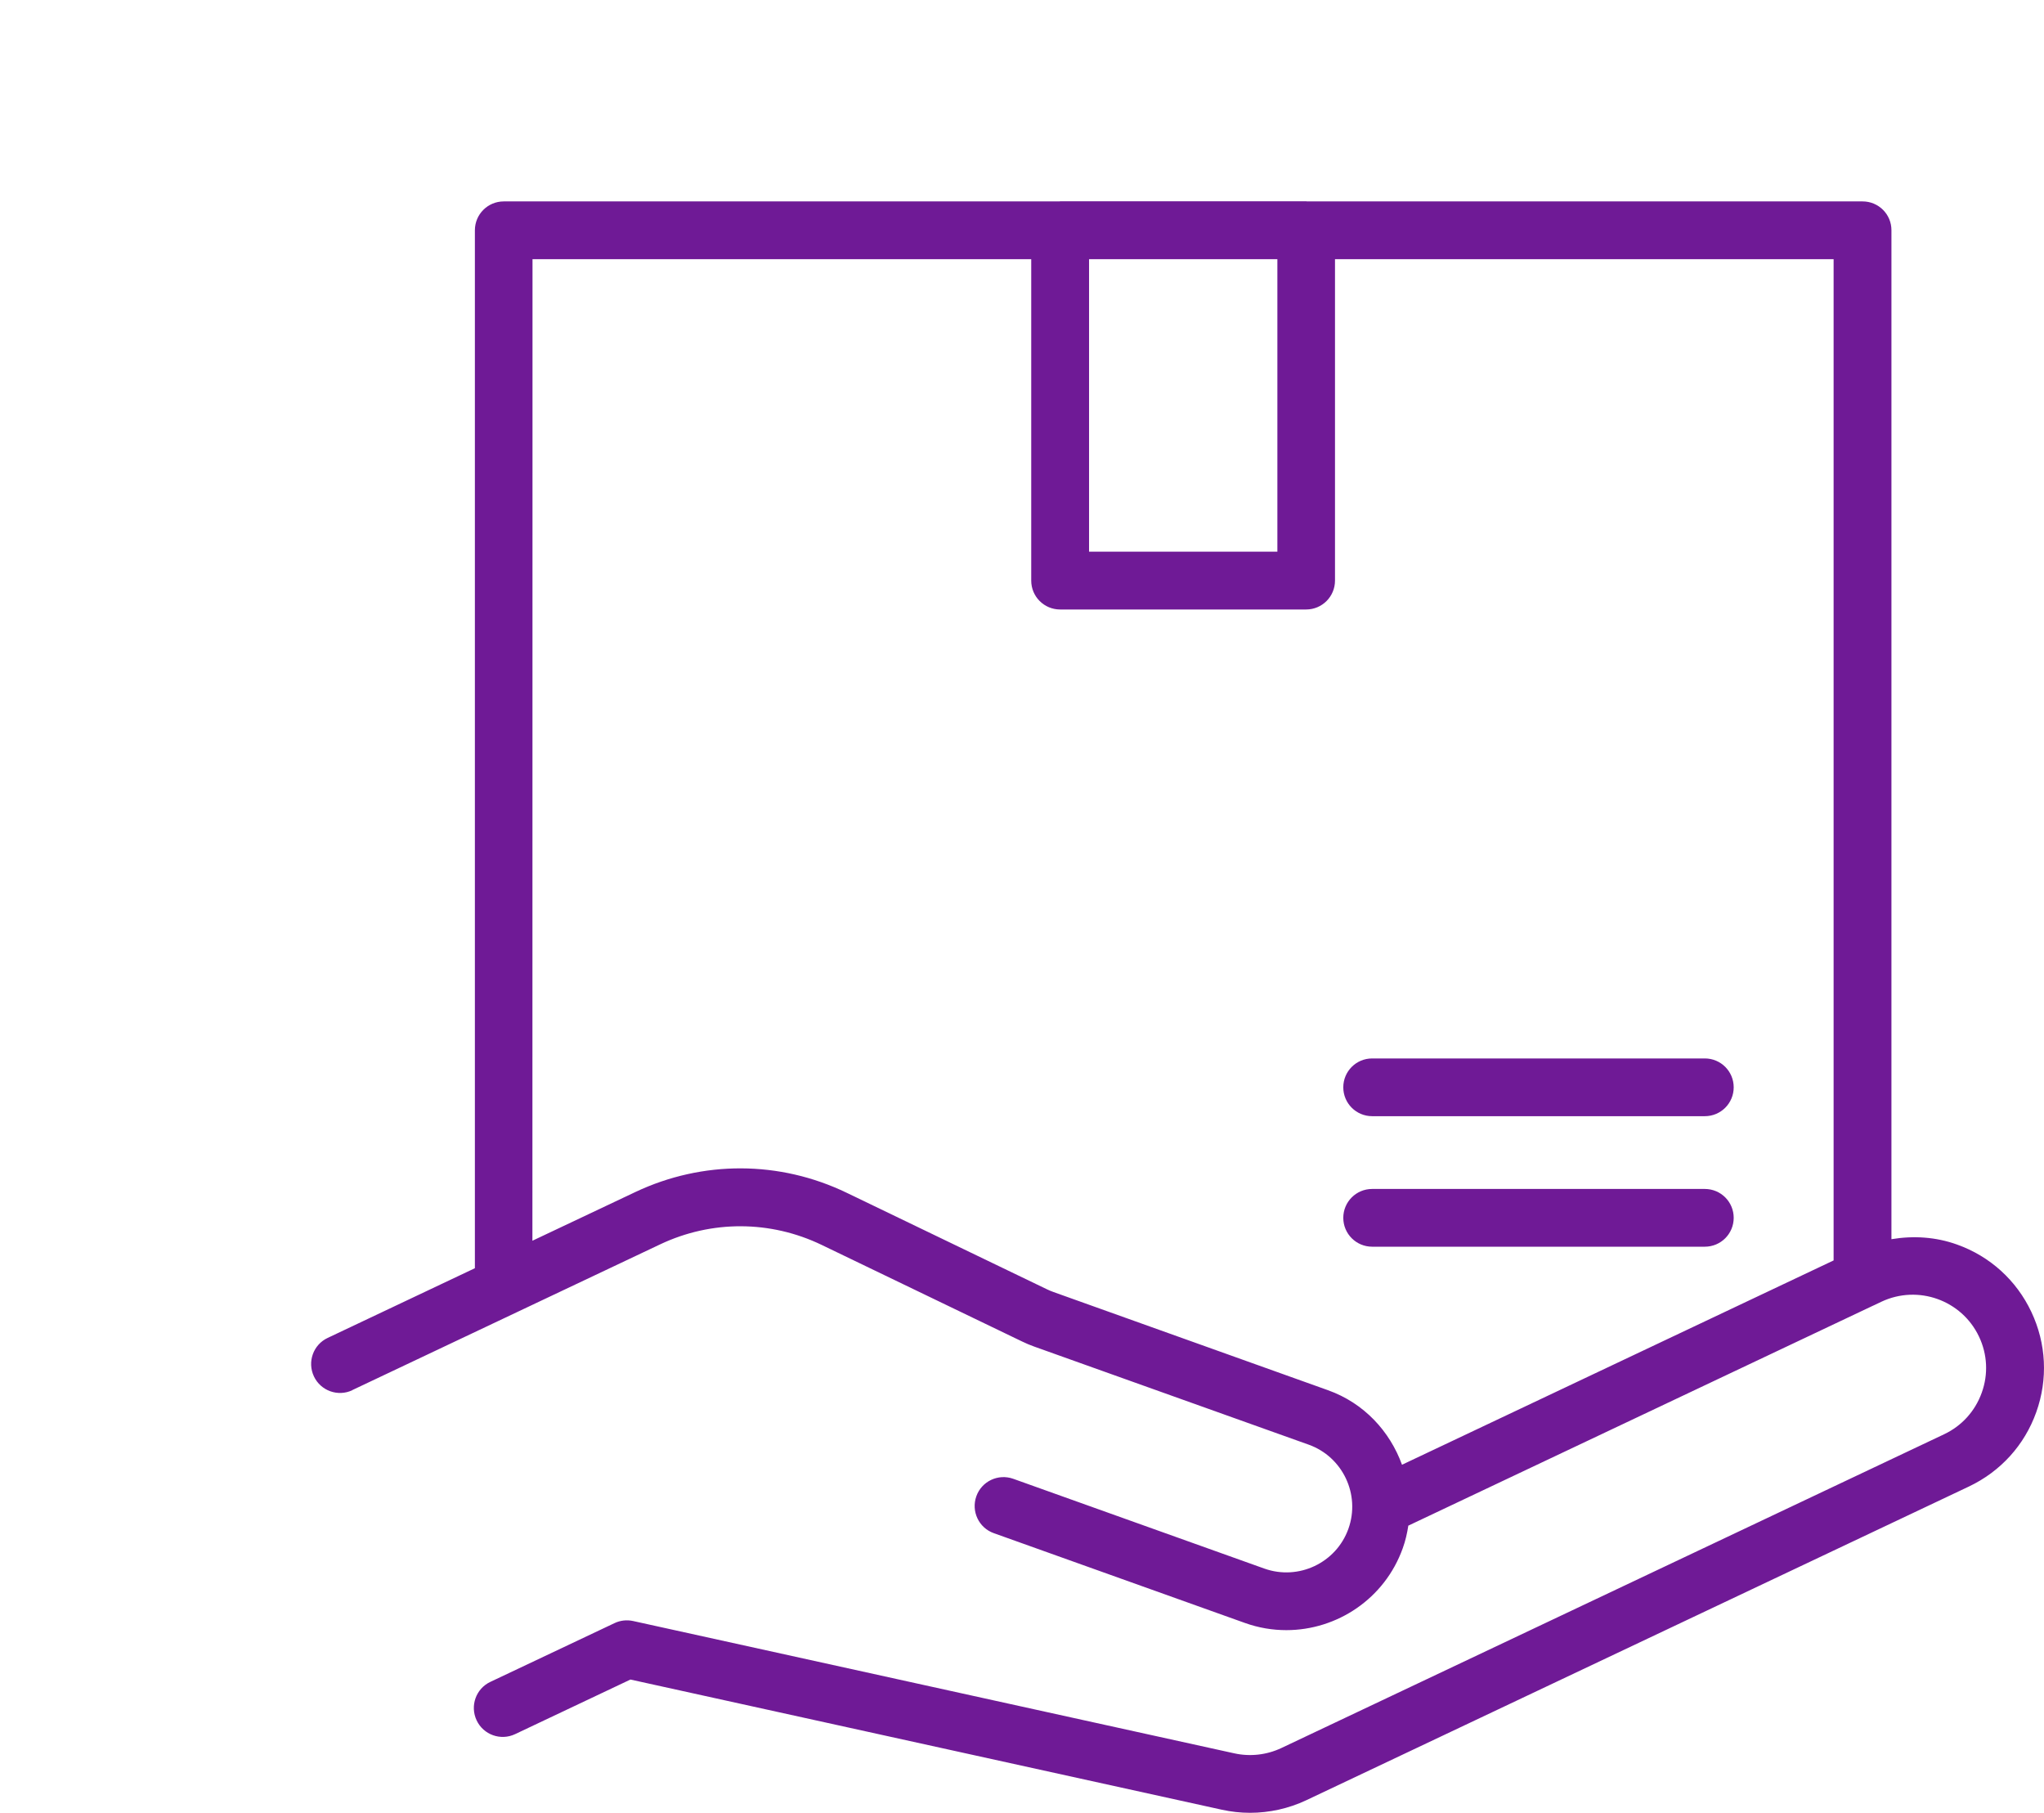 <?xml version="1.0" encoding="UTF-8"?>
<svg id="Camada_1" data-name="Camada 1" xmlns="http://www.w3.org/2000/svg" viewBox="0 0 394.44 349.74">
  <defs>
    <style>
      .cls-1 {
        fill: none;
      }

      .cls-1, .cls-2 {
        stroke-width: 0px;
      }

      .cls-2 {
        fill: #6f1a96;
      }
    </style>
  </defs>
  <rect class="cls-1" width="119.08" height="119.08"/>
  <g>
    <path class="cls-2" d="M67.98,268.2l59.41-28.12c9.92-4.7,21.29-4.65,31.18.11l38.67,18.63c.75.36,1.53.7,2.33.98l52.96,18.92c6.59,2.35,10.03,9.64,7.68,16.23-2.35,6.59-9.64,10.03-16.23,7.68l-48.45-17.32c-2.9-1.03-6.09.47-7.12,3.37-1.03,2.9.47,6.09,3.37,7.12l48.45,17.32c2.65.95,5.34,1.39,8,1.39,9.8,0,18.99-6.07,22.47-15.81.52-1.44.85-2.9,1.07-4.35l89.7-42.45c.08-.03.17-.08.25-.11l1.34-.64c7.06-3.33,15.51-.32,18.84,6.73,1.62,3.41,1.81,7.26.53,10.81-1.28,3.57-3.85,6.41-7.27,8.03l-127.88,60.53c-2.83,1.34-6.05,1.7-9.08,1.03l-116.02-25.53c-1.2-.26-2.47-.13-3.58.4l-23.97,11.34c-2.79,1.31-3.97,4.64-2.65,7.43,1.32,2.79,4.65,3.97,7.43,2.65l22.25-10.53,114.15,25.12c1.78.39,3.59.59,5.41.59,3.73,0,7.45-.82,10.85-2.42l127.88-60.53c6.1-2.9,10.73-7.98,13-14.35,2.27-6.35,1.94-13.22-.95-19.34-2.88-6.1-7.98-10.73-14.35-13-4.12-1.48-8.44-1.73-12.65-1.03V44.43c.01-3.08-2.48-5.57-5.56-5.57h-107.26s-.07-.03-.11-.03h-47.48s-.07.03-.11.03h-107.27c-3.08,0-5.57,2.49-5.57,5.57v200.25l-28.41,13.45c-2.79,1.31-3.97,4.64-2.65,7.43s4.65,3.97,7.43,2.65h-.02ZM210.16,50h36.34v56.44h-36.34v-56.44ZM102.77,50h96.23v62.02c0,3.08,2.49,5.57,5.57,5.57h47.48c3.08,0,5.57-2.49,5.57-5.57v-62.02h96.22v193.18l-83.29,39.42c-2.34-6.45-7.33-11.9-14.28-14.38l-52.96-18.94c-.42-.15-.84-.32-1.25-.52l-38.67-18.63c-12.94-6.24-27.81-6.28-40.8-.14l-19.85,9.39.02-189.39Z"/>
    <path class="cls-2" d="M264.79,240.53h64.2c3.08,0,5.57-2.49,5.57-5.57s-2.49-5.57-5.57-5.57h-64.2c-3.08,0-5.57,2.49-5.57,5.57s2.49,5.57,5.57,5.57Z"/>
    <path class="cls-2" d="M264.79,215.35h64.2c3.08,0,5.57-2.49,5.57-5.57s-2.49-5.57-5.57-5.57h-64.2c-3.08,0-5.57,2.49-5.57,5.57s2.49,5.57,5.57,5.57Z"/>
  </g>
</svg>